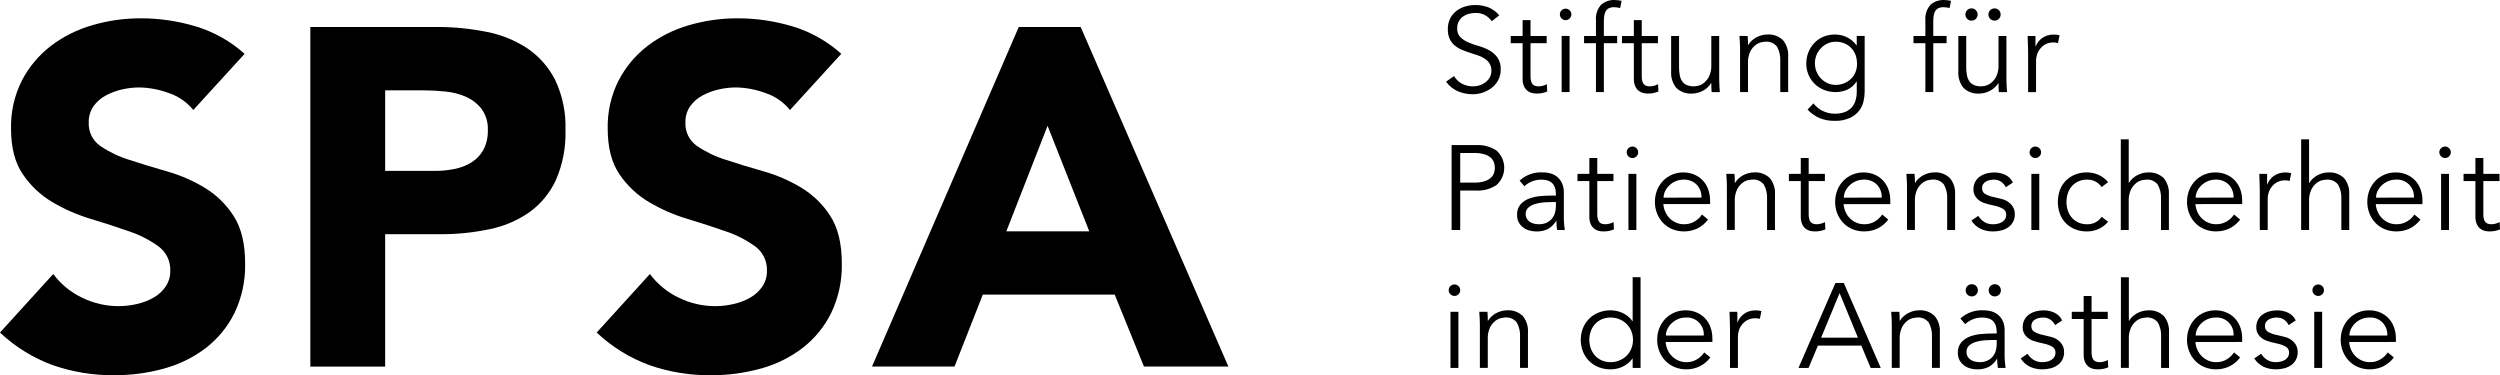<?xml version="1.0" encoding="UTF-8"?> <svg xmlns="http://www.w3.org/2000/svg" id="Ebene_1" data-name="Ebene 1" viewBox="0 0 556.996 83.604"><path d="M43.068,24.508c-1.433-1.764-3.342-3.08-5.5-3.793-2.105-.781-4.329-1.198-6.574-1.232-1.258.008-2.511.151-3.738.427-1.266.283-2.488.733-3.636,1.338-1.101.571-2.052,1.394-2.777,2.4-.734,1.066-1.109,2.338-1.071,3.632-.105,2.071.865,4.049,2.565,5.236,1.99,1.349,4.17,2.394,6.468,3.1,2.6.855,5.395,1.709,8.386,2.561,2.945.836,5.766,2.058,8.39,3.636,2.611,1.576,4.824,3.732,6.468,6.3,1.711,2.639,2.567,6.166,2.566,10.579.087,3.804-.719,7.575-2.354,11.01-1.498,3.05-3.673,5.718-6.358,7.8-2.775,2.118-5.932,3.68-9.3,4.6-3.638,1.01-7.397,1.512-11.172,1.494-4.654.043-9.28-.716-13.676-2.243-4.37-1.599-8.37-4.07-11.755-7.264l11.861-13.038c1.692,2.266,3.913,4.083,6.469,5.292,2.514,1.226,5.273,1.863,8.07,1.865,1.385-.002,2.766-.163,4.115-.478,1.311-.291,2.571-.777,3.737-1.443,1.066-.605,1.98-1.447,2.671-2.46.691-1.044,1.046-2.274,1.016-3.526.076-2.122-.903-4.144-2.616-5.4-2.006-1.451-4.223-2.586-6.574-3.365-2.634-.924-5.484-1.85-8.551-2.777-2.991-.894-5.861-2.151-8.546-3.742-2.623-1.555-4.869-3.672-6.574-6.2-1.747-2.566-2.619-5.95-2.616-10.151-.084-3.705.74-7.375,2.4-10.689,1.55-3.003,3.737-5.631,6.409-7.7,2.765-2.111,5.901-3.688,9.245-4.648,3.507-1.034,7.144-1.556,10.8-1.549,4.198-.006,8.374.61,12.391,1.828,3.999,1.217,7.683,3.296,10.793,6.09l-11.432,12.51Z"></path><path d="M69.143,6.014h28.1c3.732-.018,7.456.341,11.116,1.071,3.257.618,6.361,1.871,9.135,3.687,2.633,1.784,4.767,4.212,6.2,7.052,1.644,3.486,2.431,7.315,2.294,11.167.119,3.817-.609,7.614-2.133,11.116-1.312,2.852-3.337,5.317-5.88,7.158-2.666,1.857-5.684,3.148-8.868,3.793-3.652.772-7.376,1.149-11.108,1.122h-12.186v29.5h-16.67V6.014ZM85.813,38.074h11.116c1.453.004,2.902-.139,4.326-.427,1.323-.256,2.59-.743,3.744-1.439,1.111-.684,2.03-1.639,2.671-2.776.722-1.364,1.072-2.894,1.016-4.437.08-1.655-.391-3.289-1.338-4.648-.896-1.178-2.071-2.115-3.42-2.726-1.472-.661-3.042-1.076-4.648-1.227-1.632-.175-3.272-.264-4.914-.267h-8.551l-.002,17.947Z"></path><path d="M176.009,24.508c-1.433-1.764-3.342-3.081-5.5-3.793-2.106-.781-4.329-1.197-6.574-1.232-1.257.008-2.51.151-3.737.427-1.266.283-2.489.733-3.637,1.338-1.101.572-2.052,1.394-2.777,2.4-.734,1.066-1.109,2.338-1.071,3.632-.105,2.071.865,4.05,2.566,5.236,1.99,1.349,4.17,2.394,6.468,3.1,2.6.855,5.395,1.709,8.385,2.561,2.945.836,5.767,2.058,8.391,3.636,2.611,1.576,4.824,3.732,6.468,6.3,1.71,2.639,2.565,6.166,2.565,10.579.087,3.806-.72,7.579-2.357,11.016-1.498,3.05-3.673,5.718-6.358,7.8-2.774,2.118-5.932,3.68-9.3,4.6-3.638,1.009-7.397,1.512-11.172,1.494-4.652.042-9.276-.718-13.67-2.244-4.371-1.601-8.37-4.074-11.755-7.269l11.855-13.038c1.691,2.266,3.912,4.083,6.468,5.292,2.513,1.226,5.273,1.864,8.069,1.866,1.385-.002,2.765-.163,4.114-.478,1.311-.291,2.572-.777,3.738-1.443,1.066-.606,1.98-1.447,2.671-2.46.691-1.044,1.046-2.274,1.016-3.526.076-2.122-.904-4.144-2.616-5.4-2.006-1.451-4.223-2.586-6.574-3.365-2.639-.924-5.49-1.85-8.551-2.777-2.991-.894-5.861-2.151-8.547-3.742-2.623-1.555-4.869-3.672-6.574-6.2-1.747-2.566-2.619-5.95-2.616-10.151-.083-3.706.743-7.376,2.405-10.689,1.55-3.003,3.737-5.631,6.408-7.7,2.766-2.111,5.901-3.688,9.246-4.648,3.505-1.033,7.14-1.555,10.794-1.549,4.198-.01,8.375.602,12.394,1.816,4,1.217,7.685,3.296,10.795,6.091l-11.43,12.52Z"></path><path d="M226.981,6.009h13.788l32.916,75.661h-18.812l-6.519-16.026h-29.386l-6.307,16.026h-18.38L226.981,6.009ZM233.398,28.028l-9.19,23.516h18.485l-9.295-23.516Z"></path><path d="M332.358,4.73c-.811-1.214-2.2-1.914-3.659-1.843-.497,0-.993.067-1.472.2-.466.125-.906.332-1.3.611-.383.281-.698.646-.919,1.067-.24.477-.361,1.006-.35,1.54-.043.735.218,1.455.722,1.991.519.496,1.127.889,1.793,1.158.759.324,1.539.598,2.335.819.815.226,1.601.549,2.34.96.704.395,1.314.938,1.789,1.591.522.8.774,1.746.721,2.7.012.803-.176,1.596-.547,2.308-.351.672-.843,1.26-1.443,1.724-.602.467-1.278.829-2,1.071-.718.245-1.471.37-2.229.372-1.133.006-2.255-.216-3.3-.653-1.068-.457-1.987-1.202-2.657-2.151l1.765-1.255c.409.697.996,1.273,1.7,1.669.791.435,1.682.652,2.584.629.489-.002.974-.08,1.439-.23.466-.145.903-.37,1.291-.666.382-.296.703-.665.943-1.085.257-.445.387-.953.377-1.467.019-.577-.125-1.147-.414-1.646-.284-.439-.659-.812-1.1-1.094-.484-.308-1.004-.555-1.549-.735-.579-.193-1.177-.391-1.793-.584s-1.2-.419-1.784-.667c-.561-.24-1.084-.56-1.553-.951-.466-.397-.841-.89-1.1-1.444-.297-.685-.438-1.428-.413-2.174-.019-.822.159-1.637.519-2.377.333-.659.809-1.236,1.393-1.688.585-.449,1.25-.784,1.959-.988,1.696-.487,3.502-.421,5.158.189.945.387,1.781,1.001,2.432,1.788l-1.678,1.311Z"></path><path d="M344.597,9.619h-3.6v7.375c-.011.383.034.765.134,1.135.065.254.193.489.372.681.159.16.357.275.575.335.24.063.487.094.735.092.316,0,.63-.045.934-.133.306-.081.602-.197.882-.345l.083,1.628c-.752.321-1.564.476-2.381.455-.355-.003-.709-.048-1.053-.134-.368-.092-.71-.267-1-.51-.325-.274-.582-.62-.75-1.011-.216-.536-.316-1.111-.294-1.688v-7.88h-2.643v-1.6h2.643v-3.53h1.765v3.526h3.6l-.002,1.604Z"></path><path d="M350.097,3.209c.008.351-.138.687-.4.92-.238.229-.553.358-.883.363-.33-.003-.646-.133-.882-.363-.509-.477-.536-1.276-.059-1.785.019-.02.039-.04.059-.059.238-.227.553-.355.882-.358.329.004.644.132.883.358.262.234.409.572.4.924M349.697,20.517h-1.765v-12.509h1.765v12.509Z"></path><path d="M360.303,9.619h-2.966v10.9h-1.76v-10.9h-2.648v-1.6h2.648v-3.42c-.13-1.288.287-2.571,1.149-3.536.838-.735,1.93-1.114,3.043-1.057.254.001.507.018.759.05.262.037.515.083.763.134l-.322,1.6c-.211-.051-.437-.1-.666-.134-.23-.033-.462-.05-.695-.051-.406-.017-.81.066-1.177.24-.294.152-.536.389-.694.68-.169.321-.276.67-.317,1.03-.057.416-.085.835-.083,1.255v3.2h2.966v1.609Z"></path><path d="M369.388,9.619h-3.609v7.375c-.009.383.036.765.133,1.135.069.253.197.486.372.681.162.159.361.274.58.335.239.063.484.094.731.092.317,0,.633-.045.938-.133.306-.082.602-.198.882-.345l.078,1.628c-.75.322-1.56.477-2.376.455-.357-.003-.712-.048-1.058-.134-.367-.094-.708-.268-1-.51-.324-.274-.579-.62-.745-1.011-.216-.536-.316-1.111-.294-1.688v-7.88h-2.648v-1.6h2.648v-3.53h1.761v3.526h3.609l-.002,1.604Z"></path><path d="M381.355,20.519c-.037-.341-.055-.672-.064-1s-.014-.663-.014-1h-.055c-.2.35-.452.666-.749.938-.305.286-.645.532-1.012.731-.377.207-.776.369-1.191.483-.404.114-.821.172-1.241.174-1.312.109-2.608-.353-3.554-1.268-.824-1.021-1.234-2.314-1.149-3.623v-7.935h1.765v6.923c-.008.617.046,1.233.161,1.839.082.485.268.947.547,1.352.263.367.622.654,1.039.828.524.203,1.084.298,1.646.28.252-.023.502-.058.75-.106.469-.098.91-.299,1.291-.588.509-.384.926-.877,1.219-1.444.396-.832.579-1.75.533-2.671v-6.413h1.761v9.751c0,.34.018.768.041,1.287s.06,1,.092,1.467l-1.816-.005Z"></path><path d="M389.371,8.016c.037.34.055.671.065,1s.018.662.018,1h.051c.202-.348.454-.663.749-.937.305-.285.645-.531,1.011-.731.377-.207.776-.369,1.191-.483.404-.114.821-.173,1.241-.175,1.312-.11,2.608.352,3.554,1.269.826,1.02,1.236,2.314,1.149,3.623v7.935h-1.76v-6.919c.066-1.112-.185-2.219-.722-3.195-.637-.809-1.649-1.228-2.671-1.108-.251.02-.501.053-.749.1-.471.099-.915.3-1.3.589-.509.384-.925.877-1.218,1.443-.394.833-.576,1.751-.529,2.671v6.414h-1.765v-9.751c0-.34-.014-.768-.042-1.283-.027-.515-.059-1.007-.092-1.471l1.819.009Z"></path><path d="M404.038,23.03c.532.707,1.224,1.279,2.018,1.669.858.426,1.805.642,2.763.63.775.021,1.546-.11,2.271-.386.58-.229,1.098-.592,1.513-1.058.386-.455.668-.988.827-1.563.173-.621.258-1.263.253-1.908v-2.248h-.055c-.501.797-1.225,1.43-2.082,1.821-.818.355-1.701.536-2.593.533-.874.006-1.741-.158-2.552-.483-.768-.305-1.47-.754-2.069-1.324-.593-.571-1.065-1.256-1.388-2.013-.342-.802-.514-1.666-.506-2.538-.009-.87.154-1.734.478-2.542.309-.762.758-1.459,1.324-2.055.564-.592,1.245-1.061,2-1.375.807-.339,1.675-.509,2.551-.5.398.003.794.038,1.186.105.432.076.853.203,1.255.377.954.416,1.78,1.079,2.391,1.922h.055v-2.083h1.766v12.4c-.005.727-.09,1.452-.253,2.161-.17.768-.509,1.489-.993,2.11-.545.687-1.245,1.235-2.042,1.6-1.077.469-2.246.688-3.42.643-1.144.018-2.28-.191-3.342-.616-1.015-.437-1.925-1.085-2.671-1.9l1.315-1.379ZM404.36,14.107c-.004.637.117,1.268.358,1.857.232.565.567,1.081.989,1.522.42.438.919.792,1.471,1.043.575.26,1.199.392,1.83.386.628.003,1.251-.115,1.834-.349.568-.224,1.087-.555,1.531-.974.449-.422.801-.936,1.03-1.508.248-.629.362-1.302.335-1.977.003-.633-.106-1.262-.321-1.858-.205-.566-.524-1.084-.938-1.521-.422-.446-.93-.802-1.494-1.044-.625-.265-1.298-.396-1.977-.386-.631-.006-1.255.126-1.83.386-.552.252-1.051.606-1.471,1.044-.42.442-.756.957-.989,1.521-.241.59-.362,1.221-.358,1.858"></path><path d="M433.697,9.619h-2.966v10.9h-1.76v-10.9h-2.648v-1.6h2.648v-3.42c-.129-1.287.286-2.568,1.144-3.536.839-.734,1.931-1.113,3.044-1.057.255.001.51.018.763.05.257.037.51.083.763.134l-.322,1.6c-.211-.051-.437-.1-.666-.134-.232-.032-.466-.047-.7-.047-.406-.017-.81.066-1.177.24-.294.152-.536.389-.694.68-.168.321-.277.67-.322,1.03-.055.416-.081.835-.078,1.255v3.2h2.971v1.605Z"></path><path d="M445.341,20.519c-.037-.34-.055-.671-.064-1s-.014-.662-.014-1h-.055c-.199.349-.452.664-.749.933-.303.289-.644.536-1.012.735-.376.207-.776.37-1.19.483-.404.114-.822.173-1.242.175-1.312.11-2.608-.353-3.553-1.269-.826-1.019-1.237-2.313-1.15-3.622v-7.935h1.761v6.919c-.007.62.048,1.239.165,1.848.085.483.272.942.548,1.347.262.368.622.654,1.039.827.524.204,1.083.299,1.645.28.25-.022.499-.057.745-.105.471-.098.915-.299,1.3-.589.509-.384.925-.877,1.218-1.443.396-.833.579-1.75.533-2.671v-6.413h1.761v9.75c0,.341.018.768.041,1.283s.06,1.007.1,1.471l-1.827-.004ZM437.889,3.234c-.001-.352.132-.69.372-.947.251-.279.614-.432.989-.418.375-.016.738.137.988.418.503.531.503,1.363,0,1.894-.25.28-.613.432-.988.414-.375.016-.738-.135-.989-.414-.24-.257-.373-.595-.372-.947M443.02,3.234c-.004-.352.13-.692.372-.947.53-.546,1.403-.559,1.949-.028.01.009.019.019.028.028.503.531.503,1.363,0,1.894-.537.546-1.416.553-1.961.016-.005-.005-.01-.01-.016-.016-.242-.255-.376-.595-.372-.947"></path><path d="M451.862,11.916c0-.551-.014-1.112-.037-1.682s-.055-1.31-.073-2.216h1.745v2.322h.051c.131-.348.31-.677.533-.975.24-.318.523-.601.841-.841.35-.258.738-.461,1.15-.6.479-.157.981-.233,1.485-.225.442-.008.883.046,1.31.161l-.35,1.733c-.329-.102-.672-.147-1.016-.133-.602-.017-1.199.115-1.737.386-.464.246-.872.583-1.2.993-.314.386-.554.827-.708,1.3-.146.429-.222.879-.225,1.333v7.052h-1.766l-.003-8.608Z"></path><path d="M323.411,32.327h5.5c1.615-.091,3.215.351,4.556,1.256,2.099,1.921,2.243,5.179.323,7.277-.103.112-.21.22-.323.323-1.336.917-2.938,1.364-4.556,1.273h-3.577v8.786h-1.922v-18.915ZM325.333,40.69h3.1c.736.016,1.47-.074,2.18-.267.519-.139,1.004-.38,1.429-.708.342-.276.609-.635.773-1.043.163-.414.244-.855.239-1.3.003-.434-.079-.865-.239-1.268-.166-.41-.432-.772-.773-1.053-.42-.335-.908-.577-1.429-.708-.711-.186-1.445-.272-2.18-.258h-3.1v6.605Z"></path><path d="M346.652,43.575v-.322c0-2.152-1.067-3.229-3.2-3.232-1.416-.016-2.785.51-3.825,1.471l-1.067-1.255c1.437-1.311,3.352-1.97,5.292-1.821.592,0,1.182.09,1.747.267.538.166,1.035.445,1.457.818.424.383.761.852.989,1.375.264.625.392,1.299.377,1.977v5.586c0,.478.018.983.064,1.507s.092.957.147,1.3h-1.71c-.057-.327-.097-.657-.12-.988-.027-.359-.041-.7-.041-1.044h-.055c-.432.759-1.065,1.385-1.83,1.807-.803.387-1.688.574-2.579.547-.542,0-1.081-.077-1.6-.23-.499-.14-.965-.376-1.374-.694-.4-.308-.73-.699-.966-1.145-.249-.496-.372-1.045-.358-1.6-.05-.866.231-1.719.786-2.386.542-.592,1.223-1.039,1.981-1.3.819-.291,1.672-.472,2.538-.538.896-.067,1.719-.102,2.469-.105l.878.005ZM345.742,45.018c-.446,0-1,.023-1.669.065-.65.042-1.293.149-1.921.321-.576.149-1.113.419-1.577.791-.44.359-.684.904-.658,1.471-.022.714.334,1.387.938,1.77.289.19.61.327.947.405.347.079.702.118,1.058.119.572.013,1.14-.095,1.668-.317.454-.203.858-.5,1.187-.873.325-.372.567-.809.707-1.283.155-.505.232-1.03.23-1.558v-.911h-.91Z"></path><path d="M359.475,40.343h-3.605v7.374c-.011.383.034.765.134,1.135.065.255.193.489.372.681.159.16.357.275.575.335.24.063.487.094.735.092.316,0,.63-.045.934-.133.307-.081.603-.198.882-.349l.083,1.632c-.752.319-1.564.473-2.381.45-.355,0-.708-.044-1.053-.128-.368-.092-.71-.267-1-.511-.325-.274-.582-.62-.75-1.011-.216-.535-.316-1.11-.294-1.687v-7.88h-2.643v-1.6h2.643v-3.535h1.765v3.526h3.605l-.002,1.609Z"></path><path d="M364.981,33.931c.01.351-.137.688-.4.92-.487.484-1.274.484-1.761,0-.509-.477-.536-1.276-.059-1.785.019-.02.039-.04.059-.059.489-.479,1.272-.479,1.761,0,.263.234.409.572.4.924M364.581,51.24h-1.765v-12.505h1.765v12.505Z"></path><path d="M370.589,45.474c.049.608.203,1.204.455,1.76.469,1.068,1.327,1.918,2.4,2.377.548.237,1.141.356,1.738.35.862.021,1.711-.207,2.446-.658.627-.38,1.161-.895,1.563-1.508l1.361,1.122c-.649.867-1.498,1.564-2.474,2.032-.911.411-1.9.62-2.9.611-.884.01-1.761-.157-2.579-.491-.769-.313-1.465-.781-2.046-1.375-.577-.604-1.034-1.313-1.347-2.087-.335-.831-.502-1.72-.492-2.616-.01-.895.152-1.783.478-2.616.303-.778.758-1.487,1.338-2.087,1.175-1.213,2.798-1.888,4.487-1.867.873-.016,1.738.157,2.538.506,1.441.625,2.548,1.834,3.043,3.324.274.778.411,1.598.405,2.423v.8h-10.414ZM379.089,44.03c.047-1.071-.337-2.115-1.067-2.9-.798-.773-1.884-1.175-2.993-1.108-.569,0-1.132.113-1.655.336-.518.21-.993.516-1.4.9-.397.365-.725.799-.966,1.282-.235.463-.358.975-.358,1.494l8.439-.004Z"></path><path d="M386.433,38.74c.037.34.055.671.064,1s.014.662.014,1h.056c.203-.347.456-.663.749-.938.305-.284.645-.53,1.011-.73.376-.208.776-.37,1.191-.483.406-.114.825-.173,1.246-.175,1.311-.109,2.604.354,3.549,1.269.826,1.019,1.236,2.313,1.149,3.622v7.935h-1.765v-6.918c.068-1.113-.181-2.222-.717-3.2-.636-.811-1.648-1.23-2.671-1.107-.252.022-.502.057-.75.105-.471.099-.915.3-1.3.589-.509.382-.924.876-1.214,1.443-.398.832-.583,1.75-.538,2.671v6.413h-1.761v-9.75c0-.341-.014-.769-.041-1.283-.023-.515-.06-1.007-.092-1.471l1.82.008Z"></path><path d="M406.579,40.343h-3.609v7.374c-.009.383.036.765.134,1.135.067.254.195.487.372.681.161.16.36.275.579.335.238.063.484.094.731.092.317,0,.633-.045.938-.133.307-.081.603-.199.883-.349l.078,1.632c-.751.319-1.562.473-2.377.45-.356-.001-.711-.044-1.057-.128-.367-.094-.709-.268-1-.511-.324-.275-.58-.621-.75-1.011-.212-.536-.311-1.111-.29-1.687v-7.88h-2.648v-1.6h2.648v-3.535h1.761v3.526h3.609l-.002,1.609Z"></path><path d="M410.743,45.474c.05.608.204,1.204.455,1.76.47,1.068,1.328,1.918,2.4,2.377.548.237,1.141.357,1.738.35.861.021,1.71-.207,2.445-.658.628-.379,1.163-.894,1.564-1.508l1.36,1.122c-.648.867-1.497,1.564-2.473,2.032-.911.411-1.9.619-2.9.611-.884.01-1.761-.157-2.58-.491-.769-.313-1.465-.781-2.045-1.375-.577-.604-1.034-1.312-1.347-2.087-.335-.831-.502-1.72-.492-2.616-.011-.895.152-1.783.478-2.616.303-.778.758-1.487,1.338-2.087,1.175-1.213,2.798-1.888,4.487-1.867.872-.016,1.737.157,2.537.506.714.314,1.356.773,1.885,1.347.515.575.909,1.247,1.159,1.977.272.779.407,1.598.4,2.423v.8h-10.409ZM419.243,44.03c.047-1.071-.337-2.115-1.067-2.9-.798-.773-1.883-1.175-2.992-1.108-.569,0-1.132.113-1.655.336-.518.211-.993.516-1.4.9-.397.365-.724.8-.965,1.282-.236.463-.359.975-.359,1.494l8.438-.004Z"></path><path d="M426.561,38.74c.037.34.055.671.064,1s.018.662.018,1h.051c.203-.347.455-.663.749-.938.306-.284.646-.529,1.012-.73.376-.207.776-.37,1.19-.483.404-.114.822-.173,1.242-.175,1.312-.11,2.608.353,3.554,1.269.825,1.02,1.236,2.313,1.149,3.622v7.935h-1.761v-6.918c.066-1.113-.184-2.223-.722-3.2-.636-.81-1.648-1.23-2.671-1.107-.251.022-.501.057-.749.105-.471.099-.915.3-1.3.589-.509.384-.925.877-1.218,1.443-.395.833-.576,1.751-.529,2.671v6.413h-1.765v-9.75c0-.341-.014-.769-.041-1.283-.028-.515-.06-1.007-.092-1.471l1.819.008Z"></path><path d="M446.897,41.708c-.245-.493-.612-.916-1.067-1.227-.484-.315-1.054-.475-1.632-.456-.311.002-.621.038-.924.106-.296.068-.58.182-.841.336-.241.143-.446.339-.6.574-.159.256-.239.554-.229.855-.039.506.196.994.616,1.279.572.333,1.194.57,1.843.7l1.793.428c.826.171,1.583.584,2.174,1.186.579.596.892,1.4.869,2.23.04,1.179-.529,2.296-1.508,2.956-.477.318-1.006.548-1.563.68-.587.142-1.188.213-1.792.212-.924.009-1.839-.177-2.686-.547-.875-.407-1.613-1.061-2.123-1.881l1.526-1.043c.337.552.798,1.018,1.347,1.361.584.351,1.255.528,1.936.51.36-.001.719-.042,1.071-.12.334-.073.654-.2.947-.377.269-.164.497-.387.666-.653.175-.279.264-.604.258-.933.04-.545-.228-1.067-.695-1.352-.525-.301-1.092-.52-1.682-.652l-1.715-.4c-.211-.055-.5-.147-.864-.271-.382-.134-.743-.323-1.071-.561-.358-.263-.662-.595-.892-.975-.264-.447-.395-.961-.377-1.48-.013-.586.119-1.165.386-1.687.251-.467.608-.869,1.043-1.173.453-.31.955-.541,1.485-.685.558-.152,1.133-.228,1.711-.225.838-.007,1.667.167,2.432.51.764.355,1.378.969,1.733,1.733l-1.575,1.042Z"></path><path d="M454.748,33.931c.011.351-.135.689-.4.92-.234.231-.549.361-.878.363-.33-.003-.646-.133-.883-.363-.509-.477-.536-1.276-.059-1.785.019-.02.039-.04.059-.059.238-.227.554-.355.883-.359.328.002.642.131.878.359.265.233.411.572.4.924M454.348,51.24h-1.761v-12.505h1.761v12.505Z"></path><path d="M468.239,41.679c-.326-.485-.761-.888-1.269-1.177-.565-.324-1.206-.489-1.857-.478-.672-.03-1.342.088-1.963.345-.563.239-1.069.594-1.485,1.043-.418.46-.736,1.001-.933,1.591-.429,1.291-.429,2.685,0,3.976.197.59.514,1.132.933,1.591.415.45.921.806,1.485,1.044.621.258,1.291.377,1.963.349.651.01,1.293-.157,1.857-.483.508-.288.943-.691,1.269-1.176l1.444,1.094c-.573.693-1.296,1.246-2.115,1.618-.773.346-1.608.532-2.455.547-.94.031-1.877-.128-2.754-.469-.789-.306-1.504-.774-2.1-1.375-.586-.597-1.038-1.313-1.324-2.1-.601-1.703-.601-3.561,0-5.264.287-.786.739-1.502,1.324-2.1.597-.599,1.312-1.067,2.1-1.375.877-.341,1.814-.5,2.754-.469.846.018,1.681.204,2.455.547.818.374,1.541.927,2.115,1.619l-1.444,1.102Z"></path><path d="M472.514,31.045h1.765v9.7h.051c.204-.345.456-.659.749-.933.306-.286.645-.534,1.012-.736.378-.203.777-.364,1.19-.478.404-.116.822-.175,1.242-.175,1.313-.109,2.61.353,3.558,1.269.82,1.021,1.228,2.311,1.145,3.618v7.935h-1.761v-6.919c.068-1.11-.182-2.217-.722-3.19-.636-.81-1.648-1.23-2.671-1.108-.251.02-.501.054-.749.1-.471.099-.915.3-1.3.589-.51.383-.926.877-1.218,1.444-.395.833-.577,1.751-.529,2.671v6.408h-1.765l.003-20.195Z"></path><path d="M489.132,45.474c.05.608.203,1.203.451,1.76.238.535.575,1.02.993,1.43.41.401.892.721,1.42.944.547.237,1.137.356,1.733.35.862.022,1.712-.206,2.446-.658.628-.379,1.162-.894,1.563-1.508l1.361,1.122c-.647.867-1.494,1.564-2.469,2.032-.911.41-1.901.619-2.9.611-.884.01-1.761-.157-2.579-.491-.768-.312-1.463-.78-2.041-1.375-.58-.602-1.037-1.311-1.347-2.087-.338-.83-.508-1.72-.5-2.616-.009-.895.155-1.783.483-2.616.301-.777.754-1.487,1.333-2.087,1.178-1.212,2.802-1.887,4.492-1.867.872-.016,1.737.157,2.537.506.713.315,1.354.773,1.881,1.347.516.574.912,1.247,1.163,1.977.272.779.407,1.598.4,2.423v.8l-10.42.003ZM497.632,44.03c.047-1.07-.337-2.115-1.066-2.9-.798-.772-1.884-1.174-2.993-1.108-.57,0-1.135.113-1.66.336-.518.212-.992.517-1.4.9-.396.365-.722.8-.961,1.282-.236.463-.359.975-.359,1.494l8.439-.004Z"></path><path d="M503.478,42.64c0-.551-.014-1.112-.037-1.682s-.055-1.31-.069-2.216h1.738v2.322h.05c.131-.348.311-.677.534-.975.24-.318.523-.601.841-.841.35-.258.737-.461,1.149-.6.479-.157.981-.233,1.485-.225.442-.008.883.046,1.31.161l-.349,1.733c-.329-.102-.672-.147-1.016-.133-.602-.017-1.199.116-1.738.386-.463.247-.871.585-1.2.993-.313.386-.553.827-.707,1.3-.146.429-.223.879-.226,1.333v7.052h-1.765v-8.608Z"></path><path d="M512.696,31.045h1.765v9.7h.051c.204-.345.456-.659.749-.933.306-.288.647-.535,1.016-.736.376-.204.774-.364,1.186-.478.405-.117.824-.175,1.246-.175,1.312-.108,2.607.354,3.554,1.269.821,1.02,1.229,2.311,1.144,3.618v7.935h-1.76v-6.919c.068-1.11-.182-2.217-.722-3.19-.635-.811-1.648-1.231-2.671-1.108-.252.021-.502.054-.75.1-.471.099-.915.3-1.3.589-.508.383-.922.877-1.208,1.445-.399.831-.583,1.75-.534,2.671v6.408h-1.766v-20.196Z"></path><path d="M529.314,45.474c.05.608.204,1.204.455,1.76.47,1.068,1.328,1.918,2.4,2.377.548.237,1.14.357,1.738.35.86.022,1.708-.207,2.441-.658.628-.379,1.162-.894,1.563-1.508l1.361,1.122c-.647.867-1.494,1.564-2.469,2.032-.911.411-1.901.619-2.9.611-.885.01-1.764-.157-2.584-.491-.768-.312-1.463-.78-2.041-1.375-.58-.602-1.037-1.311-1.347-2.087-.338-.83-.508-1.72-.5-2.616-.009-.895.155-1.783.483-2.616.301-.777.754-1.487,1.333-2.087,1.178-1.212,2.801-1.887,4.491-1.867.873-.016,1.738.157,2.538.506.713.314,1.353.773,1.88,1.347.517.574.913,1.246,1.164,1.977.272.779.407,1.598.4,2.423v.8h-10.406ZM537.814,44.03c.149-2.067-1.405-3.863-3.472-4.013-.196-.014-.393-.013-.588.004-.57,0-1.134.114-1.659.336-.518.212-.992.517-1.4.9-.396.365-.721.8-.961,1.282-.236.463-.359.975-.359,1.494l8.439-.003Z"></path><path d="M546.036,33.931c.01.351-.136.688-.4.92-.487.484-1.274.484-1.761,0-.509-.477-.536-1.276-.059-1.785.019-.02.039-.04.059-.059.489-.479,1.272-.479,1.761,0,.263.234.41.572.4.924M545.636,51.24h-1.765v-12.505h1.765v12.505Z"></path><path d="M556.885,40.343h-3.6v7.374c-.012.383.033.765.133,1.135.065.255.193.489.373.681.159.16.357.276.574.335.239.063.484.094.731.092.317,0,.633-.045.938-.133.307-.081.604-.198.883-.349l.079,1.63c-.752.32-1.564.473-2.381.45-.355-.001-.708-.044-1.053-.128-.368-.092-.71-.267-1-.511-.325-.274-.582-.62-.749-1.011-.217-.535-.317-1.11-.295-1.687v-7.88h-2.643v-1.6h2.643v-3.533h1.766v3.526h3.6v1.609Z"></path><path d="M325.331,64.655c.009.352-.138.69-.4.924-.489.479-1.272.479-1.761,0-.262-.234-.409-.572-.4-.924-.01-.351.137-.687.4-.919.487-.485,1.274-.485,1.761,0,.263.232.409.569.4.919M324.931,81.968h-1.766v-12.5h1.766v12.5Z"></path><path d="M331.398,69.465c.036.34.055.671.064,1s.014.662.014,1h.055c.201-.349.453-.664.749-.937.305-.285.645-.531,1.012-.731.376-.207.776-.369,1.19-.483.404-.114.822-.173,1.242-.175,1.312-.109,2.607.353,3.553,1.269.824,1.021,1.234,2.314,1.15,3.623v7.935h-1.766v-6.924c.067-1.11-.182-2.216-.717-3.191-.638-.811-1.652-1.231-2.676-1.107-.251.022-.501.057-.749.105-.468.1-.909.301-1.292.589-.508.385-.924.878-1.218,1.443-.396.832-.579,1.75-.533,2.671v6.414h-1.761v-9.756c0-.336-.018-.763-.041-1.278s-.06-1.007-.092-1.471l1.816.004Z"></path><path d="M365.511,81.97h-1.76v-2.082h-.054c-.276.417-.62.785-1.016,1.089-.377.299-.79.55-1.228.749-.421.196-.864.339-1.319.428-.428.088-.863.132-1.3.133-.918.012-1.83-.155-2.684-.492-1.585-.625-2.842-1.877-3.471-3.461-.656-1.684-.656-3.553,0-5.237.632-1.581,1.888-2.831,3.471-3.457.854-.34,1.765-.509,2.684-.5.437.004.872.049,1.3.134.93.186,1.803.59,2.547,1.177.397.306.74.675,1.016,1.094h.055v-9.779h1.76v20.204ZM354.106,75.718c-.006.664.108,1.325.335,1.949.208.583.53,1.119.947,1.577.416.449.92.807,1.48,1.053.619.269,1.288.402,1.963.391.683.007,1.361-.126,1.991-.391,1.201-.48,2.153-1.43,2.635-2.63.496-1.253.496-2.647,0-3.9-.24-.589-.593-1.125-1.04-1.577-.459-.454-1.002-.814-1.6-1.058-.631-.261-1.308-.393-1.991-.386-.674-.01-1.343.121-1.963.386-.561.248-1.064.608-1.48,1.058-.418.457-.74.993-.947,1.577-.228.624-.341,1.284-.335,1.949"></path><path d="M371.097,76.198c.049.609.203,1.205.456,1.761.235.535.571,1.021.988,1.43.41.4.89.721,1.416.947.548.238,1.14.358,1.738.353.86.022,1.708-.206,2.441-.657.627-.382,1.161-.898,1.563-1.512l1.365,1.121c-.649.866-1.498,1.563-2.473,2.032-.911.413-1.9.623-2.9.616-.886.007-1.765-.163-2.584-.5-.768-.313-1.462-.781-2.041-1.375-.58-.602-1.038-1.31-1.347-2.087-.338-.83-.508-1.72-.5-2.616-.009-.895.155-1.783.483-2.616.305-.777.761-1.486,1.34-2.087,1.178-1.211,2.802-1.886,4.492-1.866.872-.017,1.737.153,2.537.5,1.44.629,2.546,1.839,3.044,3.329.272.777.408,1.595.4,2.418v.8l-10.418.009ZM379.597,74.754c.146-2.069-1.412-3.865-3.482-4.012-.192-.014-.385-.012-.577.004-.57.001-1.134.115-1.66.335-.516.215-.99.519-1.4.9-.394.366-.72.801-.961,1.282-.235.463-.358.975-.359,1.494l8.439-.003Z"></path><path d="M385.444,73.366c0-.552-.014-1.113-.037-1.683s-.051-1.31-.069-2.216h1.738v2.322h.05c.131-.349.312-.678.538-.975.237-.319.519-.602.837-.841.348-.26.736-.463,1.149-.6.479-.158.981-.234,1.485-.226.442-.009.883.046,1.31.161l-.349,1.733c-.327-.102-.67-.147-1.012-.133-.604-.017-1.202.116-1.742.386-.463.247-.871.585-1.2.993-.314.386-.554.827-.708,1.3-.146.429-.222.879-.225,1.333v7.052h-1.765v-8.606Z"></path><path d="M402.945,81.97h-2.248l8.233-18.918h1.867l8.229,18.918h-2.243l-2.083-4.97h-9.673l-2.082,4.97ZM405.745,75.235h8.2l-4.087-9.94-4.113,9.94Z"></path><path d="M423.17,69.465c.036.34.055.671.064,1s.014.662.014,1h.055c.201-.349.453-.664.749-.937.305-.285.645-.531,1.012-.731.376-.207.776-.369,1.19-.483.404-.114.822-.173,1.242-.175,1.312-.109,2.607.353,3.553,1.269.824,1.021,1.234,2.314,1.15,3.623v7.935h-1.766v-6.924c.067-1.11-.182-2.216-.717-3.191-.638-.811-1.652-1.231-2.676-1.107-.251.022-.501.057-.749.105-.468.1-.909.301-1.292.589-.508.385-.924.878-1.218,1.443-.396.832-.579,1.75-.533,2.671v6.414h-1.761v-9.756c0-.336-.019-.763-.041-1.278s-.06-1.007-.092-1.471l1.816.004Z"></path><path d="M444.862,74.301v-.322c0-2.156-1.07-3.233-3.209-3.232-1.413-.016-2.778.509-3.816,1.467l-1.067-1.255c1.437-1.307,3.35-1.964,5.287-1.816.594,0,1.185.089,1.752.266,1.097.336,1.989,1.139,2.441,2.193.264.625.393,1.299.377,1.977v5.582c0,.482.018.988.069,1.512s.092.956.143,1.3h-1.711c-.05-.3-.092-.634-.119-.988s-.042-.7-.042-1.044h-.05c-.434.757-1.067,1.382-1.83,1.807-.804.384-1.688.572-2.579.547-.543,0-1.084-.077-1.605-.23-.498-.142-.964-.377-1.374-.694-.399-.31-.727-.701-.961-1.149-.251-.492-.376-1.039-.363-1.591-.048-.868.235-1.722.791-2.391.542-.586,1.219-1.033,1.972-1.3.82-.289,1.675-.468,2.542-.533.9-.074,1.72-.106,2.469-.106h.883ZM437.943,64.683c0-.353.133-.692.372-.951.541-.547,1.423-.553,1.97-.012.004.004.008.008.012.012.239.259.372.598.372.951.001.352-.132.691-.372.948-.546.547-1.433.548-1.98.002l-.002-.002c-.24-.257-.373-.596-.372-.948M443.956,75.745c-.446,0-1,.023-1.674.064-.65.043-1.293.151-1.921.322-.576.149-1.113.419-1.577.791-.438.358-.68.901-.653,1.466-.011.369.077.734.253,1.058.167.289.4.535.681.717.29.19.612.326.951.4.345.082.698.124,1.053.124.573.014,1.142-.096,1.669-.322.456-.199.862-.495,1.19-.869.326-.371.567-.809.708-1.282.154-.507.23-1.034.226-1.564v-.9l-.906-.005ZM443.073,64.683c0-.353.133-.693.373-.951.537-.546,1.416-.553,1.961-.016.005.005.01.01.016.016.242.257.377.598.376.951.002.353-.133.692-.376.948-.539.546-1.418.552-1.964.013-.004-.004-.008-.008-.013-.013-.241-.257-.375-.596-.373-.948"></path><path d="M457.876,72.431c-.249-.492-.615-.916-1.067-1.232-.487-.31-1.055-.467-1.632-.45-.311,0-.621.035-.924.106-.296.066-.58.178-.842.33-.243.144-.448.342-.6.58-.16.256-.24.553-.23.855-.04.506.195.994.616,1.278.573.331,1.195.568,1.843.7l1.789.427c.827.168,1.585.581,2.174,1.186.582.594.898,1.399.874,2.23.036,1.179-.535,2.293-1.513,2.952-.473.321-1.001.553-1.558.684-.587.142-1.189.213-1.793.212-.923.007-1.838-.179-2.685-.547-.877-.407-1.615-1.063-2.124-1.885l1.522-1.039c.338.552.799,1.017,1.347,1.361.585.351,1.258.528,1.94.51.359,0,.717-.042,1.066-.124.336-.069.658-.195.952-.372.27-.165.499-.39.667-.658.174-.28.261-.604.253-.933.041-.544-.228-1.065-.695-1.347-.524-.301-1.092-.522-1.682-.653l-1.71-.4c-.212-.051-.506-.143-.865-.267-.383-.132-.745-.321-1.071-.561-.363-.262-.67-.595-.9-.979-.264-.448-.394-.962-.377-1.481-.011-.584.123-1.162.39-1.682.248-.469.607-.871,1.044-1.172.451-.31.952-.542,1.48-.685.558-.152,1.133-.228,1.711-.226.837-.007,1.666.166,2.431.506.765.358,1.38.973,1.738,1.738l-1.569,1.038Z"></path><path d="M469.603,71.068h-3.607v7.374c-.009.383.036.765.133,1.135.067.254.195.487.372.681.161.16.361.276.58.336.238.065.484.099.731.1.317-.004.632-.05.937-.138.306-.082.603-.197.883-.345l.078,1.628c-.75.321-1.561.476-2.377.455-.356-.003-.711-.048-1.057-.133-.367-.094-.709-.269-1-.511-.323-.276-.579-.622-.75-1.011-.212-.536-.311-1.111-.289-1.687v-7.88h-2.648v-1.605h2.648v-3.526h1.759v3.526h3.609l-.002,1.601Z"></path><path d="M472.539,61.771h1.766v9.7h.05c.206-.344.458-.659.75-.934.306-.287.647-.534,1.016-.735.377-.205.776-.365,1.19-.478.404-.116.822-.175,1.242-.175,1.312-.108,2.607.354,3.553,1.269.822,1.02,1.23,2.311,1.145,3.618v7.935h-1.761v-6.923c.068-1.111-.183-2.218-.722-3.191-.635-.811-1.648-1.231-2.671-1.108-.251.022-.501.058-.749.106-.471.1-.915.301-1.3.589-.508.384-.923.877-1.214,1.443-.396.831-.579,1.748-.533,2.667v6.413h-1.766l.004-20.196Z"></path><path d="M489.132,76.198c.05.608.202,1.204.451,1.761.475,1.069,1.337,1.918,2.413,2.377.547.237,1.137.358,1.733.353.862.023,1.712-.206,2.446-.657.627-.382,1.161-.898,1.563-1.512l1.361,1.121c-.647.867-1.494,1.564-2.469,2.032-.911.413-1.9.623-2.9.616-.884.007-1.761-.163-2.579-.5-.768-.312-1.463-.78-2.041-1.375-.58-.602-1.038-1.31-1.347-2.087-.338-.83-.508-1.72-.5-2.616-.009-.895.155-1.783.483-2.616.301-.777.753-1.487,1.331-2.087,1.178-1.211,2.802-1.886,4.492-1.866.872-.017,1.737.153,2.537.5,1.438.632,2.543,1.841,3.044,3.329.272.777.408,1.595.4,2.418v.8l-10.418.009ZM497.632,74.754c.146-2.069-1.412-3.865-3.482-4.012-.192-.014-.385-.012-.577.004-.57,0-1.134.115-1.66.335-.517.214-.991.518-1.4.9-.396.365-.722.8-.961,1.282-.235.463-.358.975-.359,1.494l8.439-.003Z"></path><path d="M509.916,72.431c-.246-.494-.613-.918-1.067-1.232-.486-.311-1.055-.468-1.632-.45-.311,0-.621.035-.924.106-.294.067-.576.179-.837.33-.242.144-.447.343-.6.58-.159.256-.239.554-.229.855-.039.505.196.993.615,1.278.573.33,1.196.567,1.844.7l1.793.427c.827.17,1.584.583,2.174,1.186.579.595.893,1.4.869,2.23.041,1.178-.529,2.295-1.508,2.952-.475.321-1.005.553-1.563.684-.587.142-1.189.213-1.793.212-.923.007-1.838-.179-2.685-.547-.876-.409-1.613-1.064-2.123-1.885l1.521-1.039c.34.552.803,1.018,1.352,1.361.583.351,1.255.528,1.935.51.361,0,.72-.042,1.071-.124.335-.07.655-.196.948-.372.27-.165.498-.39.666-.658.175-.279.265-.603.258-.933.038-.545-.232-1.065-.7-1.347-.526-.302-1.095-.522-1.687-.653l-1.71-.4c-.211-.051-.5-.143-.864-.267-.383-.133-.743-.322-1.071-.561-.361-.264-.667-.597-.9-.979-.261-.449-.39-.962-.372-1.481-.014-.585.121-1.163.391-1.682.246-.469.602-.871,1.038-1.172.453-.31.955-.542,1.485-.685.557-.152,1.133-.228,1.711-.226.836-.007,1.663.166,2.427.506.766.356,1.382.972,1.738,1.738l-1.571,1.038Z"></path><path d="M517.772,64.655c.009.352-.138.69-.4.924-.491.479-1.274.479-1.765,0-.262-.234-.409-.572-.4-.924-.01-.351.137-.687.4-.919.488-.485,1.277-.485,1.765,0,.263.232.41.568.4.919M517.372,81.968h-1.765v-12.5h1.765v12.5Z"></path><path d="M523.383,76.198c.049.609.203,1.204.455,1.761.234.536.57,1.022.989,1.43.409.401.889.722,1.416.947.548.238,1.14.358,1.738.353.86.022,1.708-.206,2.441-.657.627-.382,1.161-.898,1.563-1.512l1.361,1.121c-.647.867-1.494,1.564-2.469,2.032-.911.413-1.9.623-2.9.616-.886.007-1.765-.163-2.584-.5-.768-.312-1.463-.78-2.041-1.375-.58-.602-1.038-1.31-1.347-2.087-.338-.83-.508-1.72-.5-2.616-.009-.895.155-1.783.483-2.616.303-.778.759-1.487,1.34-2.087,1.178-1.211,2.802-1.886,4.492-1.866.872-.017,1.737.153,2.537.5,1.438.632,2.543,1.841,3.044,3.329.272.777.408,1.595.4,2.418v.8l-10.418.009ZM531.883,74.754c.146-2.07-1.414-3.866-3.484-4.012-.192-.013-.384-.012-.575.004-.57,0-1.134.115-1.66.335-.517.214-.991.518-1.4.9-.396.365-.721.8-.961,1.282-.235.463-.358.975-.359,1.494l8.439-.003Z"></path></svg> 